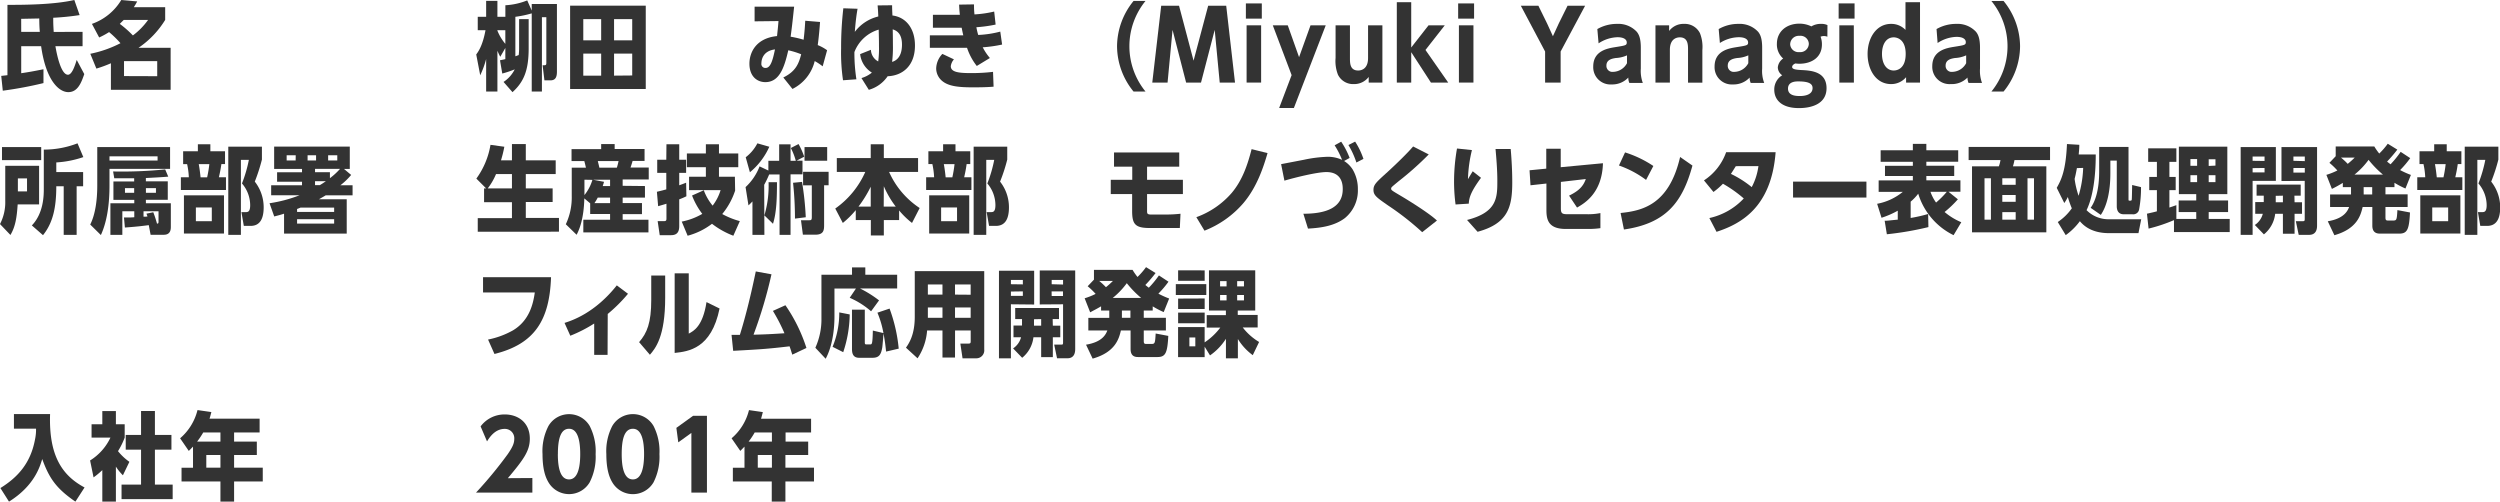 <svg xmlns="http://www.w3.org/2000/svg" width="627.95" height="125.99" viewBox="0 0 627.95 125.99"><defs><style>.cls-1{fill:#333;}</style></defs><g id="レイヤー_2" data-name="レイヤー 2"><g id="_01" data-name="01"><path class="cls-1" d="M20.74,8v3.6H13.92c.34,2.06,1.39,7.17,3.15,7.17,1,0,1.72-2.16,2.2-3.72l1.9,3.56c-.7,2-1.58,4.53-4,4.53s-5.64-3-6.84-11.54h-5v6.79c2.06-.31,2.93-.46,5.59-1v3.48A97.44,97.44,0,0,1,.7,22.78L.31,19.06l1.56-.17V1.22c3.77,0,11.48,0,16.8-1.22L20,3.79a64.86,64.86,0,0,1-6.63.67c0,1.32,0,1.54.12,3.56ZM5.33,8H10c-.1-1.23-.12-1.9-.14-3.36l-4.54.09Z"/><path class="cls-1" d="M23.09,6a14,14,0,0,0,7.37-6l4,.36a16.08,16.08,0,0,1-.84,1.44h7.87V5a22.93,22.93,0,0,1-6.69,7h8.06V22.56h-15V15.89a31.48,31.48,0,0,1-3.65,1.34l-1.53-3.72a29,29,0,0,0,7.58-2.66,26,26,0,0,0-2.86-2.79,18.89,18.89,0,0,1-2.49,1.35Zm8-1c-.44.43-.7.69-1,1a26.09,26.09,0,0,1,3.29,2.9A17.62,17.62,0,0,0,37.2,5Zm8.4,14.14V15.36H31.15v3.75Z"/><path class="cls-1" d="M4.44,51.34c-.22,3.29-.57,5.59-1.82,7.68L0,56.28a11.85,11.85,0,0,0,1.32-5.81V41.64h8.5v9.7Zm5.91-14.4v3.28H.5V36.94ZM6.79,44.81H4.49v3.26h2.3ZM8,56.62C11,53.52,11,48.94,11,47.43V37.58A23.37,23.37,0,0,0,19.47,36l1.46,3.46a25.54,25.54,0,0,1-6.79,1.34v2.42h6.74v3.56H19.25V59H16V46.78H14.14c0,5.28-.82,9.17-3.34,12.29Z"/><path class="cls-1" d="M27.5,42.41v4.27c0,7.47-1.6,11.09-2.16,12.36L22.66,56.4c1.27-2.49,1.77-6.12,1.77-9.74V36.94H42.72v5.47Zm12.08-3.15H27.5v1.06H39.58ZM36.65,51.05h6.26v6c0,1.2-.52,1.92-1.77,1.92H37.83l-.46-2.42c-1.85.24-3,.38-6,.6l-.23-2.52c1.31,0,1.94,0,2.59-.07V53.07h-3V59h-3V51.05h6v-.84H28.49V45.58H33.7v-.8c-2.28,0-2.57,0-5,0l-.29-1.71a108.93,108.93,0,0,0,13.08-.52l.77,1.82c-1.61.14-4.42.29-5.62.34v.84h5.5v4.63h-5.5ZM33.7,47.26H31.39v1.17H33.7Zm4.8,6.05a26.45,26.45,0,0,1,.93,2.85c.24,0,.39,0,.39-.5V53.07H36.05v1.36c.57,0,.62,0,1-.07-.1-.26-.15-.41-.27-.69Zm.67-4.88V47.26H36.65v1.17Z"/><path class="cls-1" d="M56.52,38v3.21h-.91c-.22,1.51-.39,2.23-.63,3.31h1.78v3.2H45.43v-3.2h2A18.57,18.57,0,0,0,47,41.23H46V38h3.7V36.24h3.14V38ZM46.2,58.66v-9.6H56.26v9.6Zm7-6.55h-4v3.45h4Zm-1.17-7.57a29.53,29.53,0,0,0,.55-3.31H49.92c.17.84.36,2.31.46,3.31Zm9.21,12.2-.6-3.46h1c.58,0,1.2,0,1.2-1.75a8.46,8.46,0,0,0-2.06-5.45,33.67,33.67,0,0,0,1.73-5.93h-2V59H57.34V36.84h8.45v3.24A45.23,45.23,0,0,1,64,45.62a10.46,10.46,0,0,1,2.23,6.44c0,2.71-.82,4.68-3.29,4.68Z"/><path class="cls-1" d="M88.56,46.54v2.52H81.82c-.48.29-.6.36-1.73,1h7v8.61H71.35v-5c-.65.22-1,.32-2.47.7L67.7,51.05a35,35,0,0,0,7.54-2H68.11V46.54h7.75v-.89H69.6V43.27h6.26v-.84h-7V36.82h19v5.61H86.4l1.8,1.51a16.54,16.54,0,0,1-2.71,2.6ZM74.28,39H72v1.3h2.26Zm.34,14.24h9.31V52.15H75.48c-.38.17-.55.22-.86.34Zm0,2.93h9.31V55.06H74.62ZM79.39,39H77.26v1.3h2.13Zm-.26,3.41v.84h3.74v1.51a17.73,17.73,0,0,0,2.55-2.35Zm0,3.1v1h1.2c.6-.36.93-.58,1.53-1Zm5.59-5.21V39h-2.3v1.3Z"/><path class="cls-1" d="M.1,122.59c4.32-2.67,7.61-6.22,8.71-12.29a11.12,11.12,0,0,0,.24-2.62H3.5V104h9.08c-.34,10.33,2.93,15.39,8.66,18.44L18.94,126c-4.73-3.26-6.55-5.76-8.33-10.7-.62,2-2,6.72-8.35,10.7Z"/><path class="cls-1" d="M31.32,109.91a18.82,18.82,0,0,1-1.68,3.41A13.91,13.91,0,0,0,32.5,116l-1.63,3.38a12.05,12.05,0,0,1-1.76-2.18V126H25.7v-7.92a18.79,18.79,0,0,1-2.2,1.83l-.87-4.25a13.54,13.54,0,0,0,5.11-5.74H23v-3.36H25.7v-3.31h3.41v3.31h2.21Zm4.11-6.67h3.48v6h4.15v3.7H38.91v8.78h4.46v3.65H30.53v-3.65h4.9v-8.78H31.58v-3.7h3.85Z"/><path class="cls-1" d="M58.8,110.92h5.71v3.36H58.8v3.19H66v3.46H58.8V126H55.37v-5.06H45.6v-3.46h2.88v-5.3c-.36.38-.58.6-1.06,1.08l-2.18-3.17A13.64,13.64,0,0,0,49.61,103l3.48.5c-.24.94-.31,1.2-.46,1.66H65.21v3.46H58.8Zm-7.75-2.3a19.63,19.63,0,0,1-1.54,2.3h5.86v-2.3Zm.77,5.66v3.19h3.55v-3.19Z"/><path class="cls-1" d="M125.66,14.26c-.31-.58-.45-.89-.72-1.51V23h-2.83V14.83a23.1,23.1,0,0,1-1.49,4.08l-1-5.23c.5-.69,1.61-2.18,2.33-6.1H120V4.22h2.11v-4h2.83v4h2V1.32A17.11,17.11,0,0,0,132.43.1l1.13,2.56V1h6.33v17c0,1.18-.26,2.18-1.6,2.18h-1.54l-.46-3.79h.44c.45,0,.5-.19.5-.67V4.32h-1.11V23h-2.56V3.36a27.39,27.39,0,0,1-4.11.86v9.92l.84-.31a13.58,13.58,0,0,0,.1-1.76V4.8h2.4v7.35c0,5.56-1.23,8.42-4.06,11l-2.25-2.57a8.06,8.06,0,0,0,2.81-3.16,25.12,25.12,0,0,1-3.13,1.05l-.57-3.33c.84-.17,1-.2,1.34-.29V12.05Zm1.27-6.68h-2v.1a12.12,12.12,0,0,0,2,3.34Z"/><path class="cls-1" d="M143.2,1.42h19V22.35h-19ZM151,4.8h-4.49v5.33H151Zm0,8.67h-4.49V19H151Zm7.8-3.34V4.8h-4.56v5.33Zm0,8.83V13.47h-4.56V19Z"/><path class="cls-1" d="M206.64,16.66a14.68,14.68,0,0,0-2-1.32,10.62,10.62,0,0,1-5.59,7l-2.3-2.88c3.19-1.54,3.91-3.58,4.49-5.83a20.16,20.16,0,0,0-3.24-1c-1,4.37-2.24,8-5.76,8-2,0-4-1.37-4-4.64,0-2.52,1.39-6.36,6.94-6.93.07-.77.24-2.14.36-3.77l-6,.07V1.68h9.93c-.52,4.9-.6,5.42-.88,7.54a25.48,25.48,0,0,1,3.26.76c.26-2.16.34-3.45.41-4.77l3.72.31c-.24,3.41-.51,5.26-.58,5.81a10.47,10.47,0,0,1,2.35,1.29Zm-14.36.41c1.13,0,1.73-1.42,2.38-4.66-3.34.41-3.41,3.07-3.41,3.48A1,1,0,0,0,192.28,17.07Z"/><path class="cls-1" d="M224.08,1.32c0,.62,0,.82.08,2.57,3.55.45,5.66,3.43,5.66,7.54,0,5.28-3.31,7.6-6.86,7.72a8.51,8.51,0,0,1-4.73,3.41l-1.85-2.95A7.6,7.6,0,0,0,219,18.24a6.26,6.26,0,0,1-2.95-4.65l2.71-1.08a3.41,3.41,0,0,0,1.83,2.92,25,25,0,0,0,.19-3.89c0-1,0-1.32-.07-4.1a9.34,9.34,0,0,0-6.1,5.64,43.76,43.76,0,0,0,.5,6.84l-3.36.24a47.31,47.31,0,0,1-.48-8,85.11,85.11,0,0,1,.56-10.08l3.57.12c-.5,2.78-.67,5.66-.69,5.81a10.43,10.43,0,0,1,5.9-3.87c-.05-1.17-.05-1.34-.17-2.78Zm.2,9.84a30.75,30.75,0,0,1-.2,4.39c.58-.19,2.48-.81,2.48-4.34,0-2.59-1.13-3.46-2.33-3.84C224.25,7.78,224.28,9.67,224.28,11.16Z"/><path class="cls-1" d="M244.65,1.1c0,.89,0,1.35.12,2.52a28.13,28.13,0,0,0,4.95-.72l.36,3.27a34.59,34.59,0,0,1-4.83.67,15.76,15.76,0,0,0,.46,1.94,26.2,26.2,0,0,0,5.54-.84l.46,3.25a33.59,33.59,0,0,1-4.87.69,13.9,13.9,0,0,0,1.8,2.69l-3.29,2a15,15,0,0,1-2.45-4.56l-9.34,0V8.88l8.4,0c-.14-.6-.21-.91-.41-1.92h-7.22V3.72l6.77,0c-.1-.88-.14-1.41-.19-2.56Zm4.92,20.67c-1.51.14-3.53.17-5.09.17-3.62,0-6.14-.24-7.77-1.56a4.13,4.13,0,0,1-1.56-3.15,5.48,5.48,0,0,1,1.56-3.69l2.9,1.37a3.21,3.21,0,0,0-.79,1.72c0,1.54,2.14,1.73,5.11,1.73a45.72,45.72,0,0,0,5.5-.31Z"/><path class="cls-1" d="M284.73,23a18.12,18.12,0,0,1-4.15-11.37A18.15,18.15,0,0,1,284.73.24h3a18,18,0,0,0,0,22.75Z"/><path class="cls-1" d="M296.15,1.44l3.65,13.8,3.67-13.8H308l2.21,19.3h-3.84L305.11,7.51l-3.44,13.23h-3.74L294.52,7.51l-1.25,13.23h-3.84l2.24-19.3Z"/><path class="cls-1" d="M316.94,4.68h-4V.86h4Zm-.17,16.06h-3.65V6.36h3.65Z"/><path class="cls-1" d="M319.7,6.36h3.76l2.84,8,2.88-8H333l-8,20.76H321.3l3.13-8.25Z"/><path class="cls-1" d="M347.23,6.36V20.74h-3.44V19.32a4.54,4.54,0,0,1-3.72,1.8,4.23,4.23,0,0,1-4-2.35,9.4,9.4,0,0,1-.6-4.22V6.36h3.61v8.23c0,1.25,0,3.12,2.06,3.12.29,0,2.49,0,2.49-3.12V6.36Z"/><path class="cls-1" d="M358.82,6.36h4.08l-4.85,6.19,5.71,8.19h-4.34l-4.95-7.63v7.63h-3.62V.55h3.62V11.93Z"/><path class="cls-1" d="M370.26,4.68h-4V.86h4Zm-.16,16.06h-3.65V6.36h3.65Z"/><path class="cls-1" d="M388.1,12.94,382,1.44h4.41L388.6,5.9l1.46,3.2,1.47-3.2,2.21-4.46h4.41L392,12.94v7.8H388.1Z"/><path class="cls-1" d="M401.22,7.3A9.84,9.84,0,0,1,406.14,6a6.32,6.32,0,0,1,5,2c.51.65,1,1.59,1,4v5.2a8.88,8.88,0,0,0,.5,3.63h-3.38a3.27,3.27,0,0,1-.26-1.35,5.52,5.52,0,0,1-4.16,1.73,4.33,4.33,0,0,1-4.65-4.51c0-4,3.7-4.56,5.59-4.87,2.59-.41,2.83-.46,2.83-1.18,0-.55-.48-1.3-2.33-1.3a9,9,0,0,0-4.75,1.54Zm7.45,6.6a7.7,7.7,0,0,1-2.81.67c-.87.14-2.36.38-2.36,1.9a1.5,1.5,0,0,0,1.68,1.58,4.07,4.07,0,0,0,3.49-2.18Z"/><path class="cls-1" d="M415.82,20.74V6.36h3.43V7.78A4.5,4.5,0,0,1,423,6a4.24,4.24,0,0,1,4,2.35,9.38,9.38,0,0,1,.6,4.22v8.19H424V12.51c0-1.25,0-3.13-2.07-3.13-.29,0-2.49,0-2.49,3.13v8.23Z"/><path class="cls-1" d="M431.7,7.3A9.84,9.84,0,0,1,436.62,6a6.32,6.32,0,0,1,5,2c.51.65,1,1.59,1,4v5.2a8.61,8.61,0,0,0,.51,3.63h-3.39a3.27,3.27,0,0,1-.26-1.35,5.52,5.52,0,0,1-4.16,1.73,4.33,4.33,0,0,1-4.65-4.51c0-4,3.69-4.56,5.59-4.87,2.59-.41,2.83-.46,2.83-1.18,0-.55-.48-1.3-2.33-1.3A9,9,0,0,0,432,10.8Zm7.44,6.6a7.63,7.63,0,0,1-2.8.67c-.87.14-2.36.38-2.36,1.9a1.5,1.5,0,0,0,1.68,1.58,4.05,4.05,0,0,0,3.48-2.18Z"/><path class="cls-1" d="M459,9.22a2.58,2.58,0,0,0-.87-.17,2.24,2.24,0,0,0-.84.17,5.2,5.2,0,0,1,.34,1.94c0,3.22-2.55,4.85-5.67,4.85a8.41,8.41,0,0,1-1-.07c-.17.07-.81.36-.81.89s.84.69,2.28.76c2.37.12,6.36.32,6.36,4.56,0,3.89-3.65,5-6.92,5-4.63,0-6.21-2.3-6.21-4.61a4.18,4.18,0,0,1,2-3.64,2.45,2.45,0,0,1-1.11-1.95,3,3,0,0,1,1.35-2.25A4.68,4.68,0,0,1,446.32,11c0-3,2.33-5.06,5.66-5.06a6.8,6.8,0,0,1,3,.69A4.55,4.55,0,0,1,457.48,6a3.3,3.3,0,0,1,1.54.31Zm-7.35,11.23c-.53,0-2.54,0-2.54,1.8s2,1.87,3,1.87c1.22,0,3.17-.31,3.17-2C455.3,20.76,453.71,20.45,451.67,20.45Zm-2-9.36a2.1,2.1,0,0,0,2.32,2A2.15,2.15,0,0,0,454.34,11,2.09,2.09,0,0,0,452,9,2.16,2.16,0,0,0,449.66,11.09Z"/><path class="cls-1" d="M465.83,4.68h-4V.86h4Zm-.17,16.06H462V6.36h3.64Z"/><path class="cls-1" d="M478.62.55h3.65V20.74h-3.5V19.39A4.87,4.87,0,0,1,475,21.12c-3.79,0-5.9-3.6-5.9-7.58S471.28,6,475,6a4.9,4.9,0,0,1,3.62,1.51Zm-2.95,8.83c-1.87,0-2.95,1.71-2.95,4.18s1.13,4.15,2.95,4.15c.6,0,3-.24,3-4.17S476.2,9.38,475.67,9.38Z"/><path class="cls-1" d="M486.42,7.3A9.84,9.84,0,0,1,491.34,6a6.32,6.32,0,0,1,5,2c.51.65,1,1.59,1,4v5.2a8.88,8.88,0,0,0,.5,3.63h-3.38a3.27,3.27,0,0,1-.26-1.35A5.52,5.52,0,0,1,490,21.12a4.33,4.33,0,0,1-4.65-4.51c0-4,3.69-4.56,5.59-4.87,2.59-.41,2.83-.46,2.83-1.18,0-.55-.48-1.3-2.33-1.3a9,9,0,0,0-4.75,1.54Zm7.44,6.6a7.63,7.63,0,0,1-2.8.67c-.87.14-2.36.38-2.36,1.9a1.5,1.5,0,0,0,1.68,1.58,4.05,4.05,0,0,0,3.48-2.18Z"/><path class="cls-1" d="M503.25.24a18.15,18.15,0,0,1,4.15,11.38A18.12,18.12,0,0,1,503.25,23H500.2a18,18,0,0,0,0-22.75Z"/><path class="cls-1" d="M128.59,40.27V36.19h3.48v4.08h7.51v3.46h-7.51v3.6h6.74v3.41h-6.74v4h8.33v3.46H120V54.79h8.59v-4h-7V47.33h.53l-2.47-2.47a20,20,0,0,0,3.55-8.48l3.48.48a30.15,30.15,0,0,1-.84,3.41Zm0,7.06v-3.6h-4a15.8,15.8,0,0,1-2.09,3.6Z"/><path class="cls-1" d="M162,46.73v2.9H156.4V51h4.85v2.78H156.4V55.2h6.48v3.17H146.52V55.2h6.72V53.76h-5V51.07l-1.47-1.24c-.12,5-1.2,7.77-1.94,9.14l-2.71-2.64a15.8,15.8,0,0,0,1.49-7.1V42.12h3.57c-.17-.7-.17-.72-.41-1.66h-3.21v-3H151V36.19h3.39v1.23h7.51v3h-3c-.22.75-.43,1.42-.53,1.66h4.58v3H156.4v1.59ZM146.8,45.14V49a11.13,11.13,0,0,0,2-3.82Zm6.44,0h-4.3l2.78.53c-.12.41-.16.58-.33,1.06h1.85Zm0,4.49h-3.1a10.55,10.55,0,0,1-.84,1.4h3.94Zm1.7-7.51a15.72,15.72,0,0,0,.43-1.66h-5.21c.05.24.27,1.08.39,1.66Z"/><path class="cls-1" d="M167.4,36.24h3.21v3.89h1.73v3.29h-1.73v3.12c.63-.22.94-.34,1.73-.65l.07,3.41a19.06,19.06,0,0,1-1.8.77v6.72c0,1.53-.6,2.28-2.06,2.28h-2.84l-.52-3.53h1.68c.5,0,.53-.31.53-.65V51.17c-.53.17-.7.22-2.09.62L165,48.17c1.23-.29,1.59-.39,2.36-.6V43.42h-2.28V40.13h2.28Zm17.25,11.64a18.14,18.14,0,0,1-3.24,5.88,19.67,19.67,0,0,0,4.42,1.78l-1.63,3.67a20.78,20.78,0,0,1-5.36-3,17.44,17.44,0,0,1-6.12,3l-1.48-3.55a16.53,16.53,0,0,0,5.16-1.94,18.35,18.35,0,0,1-2.57-4.61l2.95-1.32A13.22,13.22,0,0,0,179,51.65,12.31,12.31,0,0,0,181,47.76h-7.92V44.4h4.22V42h-4.77V38.54h4.77v-2.3h3.29v2.3h4.85V42h-4.85V44.4h4Z"/><path class="cls-1" d="M192,59h-3V50.59c-.33.36-.5.53-1,1L187.27,47a13.8,13.8,0,0,0,3.52-5.21L193,42.84V40.39h2.71V36.26h2.86v4.13h1.32a15.69,15.69,0,0,0-1.25-3.21l1.94-1A19.3,19.3,0,0,1,202,39.36l-1.92,1h1.49v3.43h-3V59h-2.76V43.82H193.2a26,26,0,0,1-1.25,2.6ZM187.31,39.5a10.47,10.47,0,0,0,2.93-3.5l3,.86a17.64,17.64,0,0,1-4.88,6.41ZM192,54.1a26.19,26.19,0,0,0,1.05-8.33h2.11c0,3.79-.09,7.61-1,10.44Zm7.68.81a84.67,84.67,0,0,0-.48-9l2.25-.22a73.36,73.36,0,0,1,.94,8.88ZM207,56.5c0,1.29-.09,2.45-2.21,2.45h-3.12l-.48-3.63h2c.5,0,.72,0,.72-.77v-8h-2.19V43.15h6.41v3.39H207Zm.77-19.56v3.43h-5.69V36.94Z"/><path class="cls-1" d="M229.08,56a20.73,20.73,0,0,1-3.24-3.14v2.42H222v3.87h-3.26V55.27h-3.79V52.78A22.72,22.72,0,0,1,211.7,56l-1.9-3.62a22.21,22.21,0,0,0,7.54-9.19h-7.15V39.7h8.52V36.24H222V39.7h8.6v3.48h-7.28A21.11,21.11,0,0,0,231,52.25Zm-10.37-4.1v-5a30.06,30.06,0,0,1-3.08,5Zm3.26,0H225A24.07,24.07,0,0,1,222,46.78Z"/><path class="cls-1" d="M243.71,38v3.21h-.91c-.21,1.51-.38,2.23-.62,3.31H244v3.2H232.63v-3.2h2a19.21,19.21,0,0,0-.44-3.31h-1V38h3.7V36.24H240V38ZM233.39,58.66v-9.6h10.06v9.6Zm7-6.55h-4v3.45h4Zm-1.18-7.57a29.53,29.53,0,0,0,.55-3.31h-2.69c.17.84.36,2.31.46,3.31Zm9.22,12.2-.6-3.46h1c.57,0,1.2,0,1.2-1.75A8.45,8.45,0,0,0,248,46.08a32.85,32.85,0,0,0,1.73-5.93h-2V59h-3.17V36.84H253v3.24a42,42,0,0,1-1.8,5.54,10.46,10.46,0,0,1,2.23,6.44c0,2.71-.81,4.68-3.29,4.68Z"/><path class="cls-1" d="M288.12,45.17h9v3.58h-9V53c0,.69.09.89,1.1.89h3.62a34.58,34.58,0,0,0,3.68-.2l-.17,3.58h-7.61c-3.63,0-4.37-1-4.37-4.27V48.75H279V45.17h5.4V41.86h-4.58V38.3H296.2v3.56h-8.08Z"/><path class="cls-1" d="M300.5,54.55a21.33,21.33,0,0,0,8.88-6.09c2.71-3.22,4-7.11,5-11l4,1c-1,3.43-2.6,8.42-6,12.48a24.75,24.75,0,0,1-9.84,7Z"/><path class="cls-1" d="M327.38,53.69c5.69,0,9.89-1.51,9.89-6.17,0-.84,0-4.3-4.11-4.3-2.37,0-8,1.4-10.54,2.16l-.83-4.15,5.73-1.1a32.9,32.9,0,0,1,6-.75,8.55,8.55,0,0,1,3.58.77,20.4,20.4,0,0,0-1.87-3.65l1.65-.91A20.2,20.2,0,0,1,339,39.67l-1.39.77a6.83,6.83,0,0,1,2.14,2.11,9.61,9.61,0,0,1,1.32,5,8.94,8.94,0,0,1-3.29,7.25c-2.52,1.88-5.69,2.43-9.24,2.62ZM340.7,40.82a21.44,21.44,0,0,0-2-4.39l1.68-.86a19.24,19.24,0,0,1,2.09,4.34Z"/><path class="cls-1" d="M357.23,58.32a69.62,69.62,0,0,0-8.54-6.69c-2.88-2-3.7-2.57-3.7-3.92s.68-1.92,3.53-4.51c2.28-2.09,5-4.73,6.43-6.41l3.92,2a78.6,78.6,0,0,1-7.61,6.77c-1.73,1.44-1.83,1.48-1.83,1.85s.27.5,2.69,1.94c1.9,1.13,7,4.3,8.81,6.05Z"/><path class="cls-1" d="M372,44.66c-2.35,3.22-3,4.81-3.07,6.49l-3.32.21a43.58,43.58,0,0,1-.38-5.83,47.86,47.86,0,0,1,.74-8.23l3.75.4a34.63,34.63,0,0,0-1,7.32c.38-.67.79-1.34,1.2-2Zm-3.51,10.59c7.57-1.92,7.61-5.62,7.61-9.82,0-3-.28-6-.45-8h3.81c.24,2.81.39,5.6.39,8.4,0,6.22-1.11,10.33-8.71,12.39Z"/><path class="cls-1" d="M392.06,52.32c0,1.35.36,1.49,1.82,1.49h4.78a15.62,15.62,0,0,0,3.33-.29v3.79a22.18,22.18,0,0,1-3.24.2h-5.42c-4.27,0-4.9-2.14-4.9-4.68V46.1l-4,.44-.24-3.77,4.2-.41v-5h3.63V42l10.61-1c-.22,7.44-4.52,10-6.51,11.14l-2-3c2.47-1.2,3.58-2.37,4.2-4.17l-6.26.72Z"/><path class="cls-1" d="M413.46,45.19a25.34,25.34,0,0,0-6.81-3.62l1.53-3.29a27.89,27.89,0,0,1,7.11,3.41Zm-6.4,8.31c5.37-.55,12.17-2,14.95-14.07l3.1,2.16c-2.5,9.17-6.58,14.52-17.21,16.06Z"/><path class="cls-1" d="M428,45.31a14,14,0,0,0,5.57-7.08H446c-1.06,14-8.88,18.05-14.84,20l-1.8-3.46A16.75,16.75,0,0,0,438,49.85a32,32,0,0,0-5.23-3.7,18.26,18.26,0,0,1-2.38,2.07Zm8-3.57c-.63,1-.87,1.41-1.23,1.94A25.76,25.76,0,0,1,440,47a15.52,15.52,0,0,0,1.68-5.28Z"/><path class="cls-1" d="M468.81,45.62v4H450.38v-4Z"/><path class="cls-1" d="M490.7,59.07a17.16,17.16,0,0,1-8.88-10.42,12.12,12.12,0,0,1-1.9,2v4.1a38.78,38.78,0,0,0,4.39-1l.07,3.29a78.2,78.2,0,0,1-10.44,1.8l-.55-3.39c.79,0,1-.07,3.29-.28V52.92a21.55,21.55,0,0,1-4.08,1.78l-1.1-3.51a14.32,14.32,0,0,0,6.45-3h-6.07V45.31h8.59v-1.1h-7V41.64h7v-1h-8.09V37.75h8.09V36.14h3.39v1.61h8v2.88h-8v1h7v2.57h-7v1.1h8.56v2.86h-3l2.36,1.9a26.83,26.83,0,0,1-3.34,3.19,15.92,15.92,0,0,0,4.2,2.57Zm-5.81-10.9a10.73,10.73,0,0,0,1.41,2.71A22.14,22.14,0,0,0,489,48.17Z"/><path class="cls-1" d="M495.33,41.78h6.74a7.81,7.81,0,0,0,.41-1.58h-8V36.91h20.45V40.2H506a15.18,15.18,0,0,1-.39,1.58H514V58.35H495.33Zm4.75,3h-1.61v10.4h1.61Zm6.22,0h-3.36v1.63h3.36Zm0,4.2h-3.36v1.71h3.36Zm0,4.3h-3.36v1.9h3.36Zm4.6-8.5h-1.63v10.4h1.63Z"/><path class="cls-1" d="M537.83,55.08l-.69,3.48h-7.42c-4.44,0-6.46-2-7.3-3a15.83,15.83,0,0,1-3.55,3.5l-2-3.29a13.33,13.33,0,0,0,3.53-3.45,24.08,24.08,0,0,1-1-2.84,10.82,10.82,0,0,1-.89,1.52l-1.9-3.82c1.13-2,2.28-4.3,2.57-11l3.1.19c0,1-.07,1.42-.15,2.42h4.28c0,5.6-.7,10.69-2.31,14a7.75,7.75,0,0,0,5.72,2.28ZM521.68,42.22c-.27,1.44-.36,1.84-.58,2.71a21.72,21.72,0,0,0,1,4.25,27.55,27.55,0,0,0,1.15-7Zm5.59-5.31h7.37V50c0,.41,0,.41.48.41.29,0,.31-.17.34-.29s.09-3.19.09-3.65l2.23.53a29.46,29.46,0,0,1-.48,5.62,1.48,1.48,0,0,1-1.68,1.2h-2.18c-1.75,0-1.75-1.66-1.75-2.06V40.34h-1.61v3.22c0,4.61-.89,8.21-2.4,10.42l-2.55-1.78c1.23-1.7,2.14-4.66,2.14-9.12Z"/><path class="cls-1" d="M551.65,53.26h-4.41V50.35h4.41V48.77h-4.36V36.84h12.17V48.77h-4.68v1.58h4.87v2.91h-4.87V55h5.28v3.29h-14v-3a40,40,0,0,1-6.38,2.13l-.41-3.74c1.49-.34,1.82-.41,2.5-.6V47.76h-1.92V44.45h1.92V40.66h-2.19V37.25h7.08v3.41h-1.75v3.79h1.58v3.31h-1.58v4.37l1.75-.6V55h5Zm.22-13.3h-1.68v1.68h1.68ZM550.19,44v1.75h1.68V44Zm6.29-2.4V40h-1.7v1.68Zm-1.7,4.15h1.7V44h-1.7Z"/><path class="cls-1" d="M565.81,45.43V59h-3V36.94h8.84v8.49Zm3-5V39.31h-3v1.08Zm-3,1.8v1.08h3V42.19Zm10.54,8.57h1.87v2.91h-1.87v5h-2.93v-5h-1.94a7.8,7.8,0,0,1-2.83,5.16l-2.28-2.36a4.81,4.81,0,0,0,2-2.8h-1.9V50.76h2.14V49.15h-1.8V46.37h11.08v2.78h-1.58Zm-4.73-1.61v1.61h1.8V49.15Zm1.44-3.72V36.94H582V56.59c0,.58,0,2.4-2,2.4h-2.61l-.72-3.43h1.7c.41,0,.53-.05.53-.5V45.43Zm5.86-5V39.31h-2.86v1.08Zm-2.86,2.88h2.86V42.19h-2.86Z"/><path class="cls-1" d="M588.47,47V45.94c-1.2.72-1.82,1.05-2.74,1.51l-1.39-3.53a16.85,16.85,0,0,0,2.76-1.1,18.06,18.06,0,0,0-2-1.92l1.58-1.66V36.79h9.7a14.83,14.83,0,0,0,1.24,1.78,18.65,18.65,0,0,0,2.14-2.47l2.4,1.48a34.61,34.61,0,0,1-2.57,3c.31.28.53.43.87.69A25.14,25.14,0,0,0,603,38.14l2.4,1.58a24.6,24.6,0,0,1-2.54,3,22.42,22.42,0,0,0,2.71,1.22l-1.37,3.41a21.15,21.15,0,0,1-2.76-1.44V47h-2.26v1.82h5.57V52h-5.57v2.62c0,.62.15.77.6.77h1.4c.84,0,.86-.31,1-2.62l3.16.6c-.21,4.27-.67,5.31-2.71,5.31h-4.75c-.65,0-2-.05-2-2V52h-2.43c-.48,2-1.34,5.45-7.1,7.08l-1.66-3.5c4.2-.7,5-2.69,5.36-3.58h-4.78V48.84h5.26V47ZM588,39.58a17.13,17.13,0,0,1,1.7,1.58,22.86,22.86,0,0,0,1.76-1.58Zm10.54,4.27a25.31,25.31,0,0,1-3.6-3.7,19.41,19.41,0,0,1-3.53,3.7Zm-4.83,5h2.14V47H593.7Z"/><path class="cls-1" d="M618.25,38v3.21h-.91c-.21,1.51-.38,2.23-.62,3.31h1.77v3.2H607.17v-3.2h2a19.21,19.21,0,0,0-.44-3.31h-1V38h3.69V36.24h3.15V38ZM607.93,58.66v-9.6H618v9.6Zm7-6.55h-4v3.45h4Zm-1.18-7.57a29.53,29.53,0,0,0,.55-3.31h-2.69c.17.84.36,2.31.46,3.31ZM623,56.74l-.6-3.46h1c.57,0,1.2,0,1.2-1.75a8.45,8.45,0,0,0-2.07-5.45,32.85,32.85,0,0,0,1.73-5.93h-2V59h-3.17V36.84h8.45v3.24a42,42,0,0,1-1.8,5.54A10.46,10.46,0,0,1,628,52.06c0,2.71-.82,4.68-3.29,4.68Z"/><path class="cls-1" d="M138.41,69.62c-.37,10.77-4.08,16.77-14.21,19.29l-1.61-3.62a21.18,21.18,0,0,0,6.24-2.3c4.2-2.5,5.11-6.77,5.5-9.53h-13V69.62Z"/><path class="cls-1" d="M152.61,89.13h-3.36V81.26a35.08,35.08,0,0,1-6,3.07l-1.45-3.22c1.88-.6,7.61-2.47,13.13-9.43l2.81,2.11a38.58,38.58,0,0,1-5.09,5.07Z"/><path class="cls-1" d="M167.08,74.82c0,9.7-2.42,12.65-3.84,14.29l-2.71-3.17c2-2.31,3.05-4.85,3.05-10.61V69.21h3.5Zm13.66,2.67c-2.06,10.1-7.78,10.78-11.28,11.16v-20H173V83.8c1.27-.67,3.53-1.87,4.46-7.92Z"/><path class="cls-1" d="M197.28,76.67a40.66,40.66,0,0,1,5.28,10.73L199,89.08c-.36-1.17-.46-1.49-.68-2.09-5.76.68-7.56.77-14.16,1.13l-.41-4c1,0,1.13,0,2.09,0,1.63-5.24,2.88-10.59,4-15.94l3.94.72a114.12,114.12,0,0,1-4.51,15.17c3.16-.07,4.72-.17,7.77-.36a44.87,44.87,0,0,0-2.9-5.62Z"/><path class="cls-1" d="M218.8,78.19a20.56,20.56,0,0,0-5.37-3.39L215,72.47h-5.4v7c0,4.08-.77,8-2.21,10.64l-2.59-2.76a17.32,17.32,0,0,0,1.53-7.44V69h7.68V67.17h3.34V69h8v3.45H216a28.38,28.38,0,0,1,4.8,3Zm-9.67,8.92a22.35,22.35,0,0,0,1.68-8.64l2.62.51a31,31,0,0,1-1.63,9.48Zm14.31-9.6a39.71,39.71,0,0,1,2.3,10.06l-3.17.74c-.17-1.56-.28-2.56-.65-4.56-.07.94-.24,3-.31,3.51-.31,1.89-.86,2.61-2.47,2.61h-3.36c-1.78,0-1.78-1.56-1.78-2.37V77.78h3.22v8.16c0,.48.05.57.48.57h.84c.48,0,.62,0,.7-3.48l2.66.63a24.08,24.08,0,0,0-1.51-5.12Z"/><path class="cls-1" d="M239.88,89.8h-3.15V83h-3.86a14.46,14.46,0,0,1-2.4,7l-2.91-2.67c.75-1.08,2.21-3.19,2.21-7.77V68.1h17.45V87.76A2,2,0,0,1,245.13,90h-3.36l-.55-3.7h2c.55,0,.6-.12.6-.69V83h-3.93Zm-3.15-18.34h-3.67V74h3.67Zm0,5.77h-3.67v2.59h3.67Zm7.08-3.2V71.46h-3.93V74Zm0,5.79V77.23h-3.93v2.59Z"/><path class="cls-1" d="M253.92,76.43V90h-3v-22h8.84v8.49Zm3-5V70.31h-3v1.08Zm-3,1.8v1.08h3V73.19Zm10.53,8.57h1.87v2.91h-1.87v5h-2.93v-5h-1.94a7.8,7.8,0,0,1-2.83,5.16l-2.28-2.36a4.81,4.81,0,0,0,2-2.8h-1.9V81.76h2.14V80.15H255V77.37H266v2.78h-1.59Zm-4.73-1.61v1.61h1.8V80.15Zm1.44-3.72V67.94h8.91V87.59c0,.58,0,2.4-1.95,2.4h-2.61l-.72-3.43h1.7c.41,0,.53,0,.53-.5V76.43Zm5.86-5V70.31h-2.86v1.08Zm-2.86,2.88H267V73.19h-2.86Z"/><path class="cls-1" d="M276.57,78V76.94c-1.2.72-1.82,1-2.74,1.51l-1.39-3.53a16.85,16.85,0,0,0,2.76-1.1,18.06,18.06,0,0,0-2-1.92l1.58-1.66V67.79h9.7a14.83,14.83,0,0,0,1.24,1.78,17.92,17.92,0,0,0,2.14-2.47l2.4,1.48a32.92,32.92,0,0,1-2.57,3c.32.28.53.43.87.69a24.21,24.21,0,0,0,2.54-3.09l2.4,1.58a24.6,24.6,0,0,1-2.54,3,22.42,22.42,0,0,0,2.71,1.22l-1.37,3.41a21.15,21.15,0,0,1-2.76-1.44V78h-2.25v1.82h5.56V83h-5.56v2.62c0,.62.14.77.6.77h1.39c.84,0,.86-.31,1-2.62l3.17.6c-.22,4.27-.68,5.31-2.72,5.31h-4.75c-.65,0-2,0-2-2V83h-2.43c-.47,2-1.34,5.45-7.1,7.08l-1.66-3.5c4.21-.7,5-2.69,5.36-3.58h-4.78V79.84h5.26V78Zm-.48-7.44a17.13,17.13,0,0,1,1.7,1.58,21.11,21.11,0,0,0,1.76-1.58Zm10.54,4.27a25.31,25.31,0,0,1-3.6-3.7,19.41,19.41,0,0,1-3.53,3.7Zm-4.83,5h2.14V78H281.8Z"/><path class="cls-1" d="M303,71.37V74.1h-7.66V71.37Zm.1,10.92V79.15h4.82V78h-4.25V67.91h11.62V78h-4.39v1.11h5v3.14h-3.75a14.7,14.7,0,0,0,4.11,3.65l-1.59,3.31a14.26,14.26,0,0,1-3.74-4.06V90h-3V85.1a14.58,14.58,0,0,1-4,4.17l-1.35-2.2v2.64h-6.67V82.15h6.67V86a16.1,16.1,0,0,0,3.94-3.72Zm-.51-14.38v2.62h-6.67V67.91Zm0,7.06v2.64h-6.67V75Zm0,3.55v2.67h-6.67V78.52Zm-2.35,6.24h-1.49V87h1.49Zm7.85-14.14h-1.63v1.32h1.63Zm0,3.48h-1.63v1.35h1.63Zm4.37-2.16V70.62h-1.71v1.32Zm0,3.51V74.1h-1.71v1.35Z"/><path class="cls-1" d="M133.72,120.07v3.67H119.56a104.51,104.51,0,0,0,8-9.7c1.06-1.56,1.61-2.59,1.61-3.74a2.35,2.35,0,0,0-2.42-2.57c-2.45,0-3.84,2.21-4.42,3.14l-1.61-3.77a7.48,7.48,0,0,1,6.1-3c3.14,0,6.26,1.89,6.26,6.09,0,3.1-1.6,5.26-5.52,9.92Z"/><path class="cls-1" d="M148.12,107a13.89,13.89,0,0,1,1.49,7.06,14.06,14.06,0,0,1-1.49,7.08,6,6,0,0,1-10.36,0c-.84-1.39-1.49-3.5-1.49-7.08a13.71,13.71,0,0,1,1.49-7.06,6,6,0,0,1,10.36,0Zm-8,7.06c0,3.7.72,6.36,2.81,6.36s2.81-2.74,2.81-6.36c0-3.34-.6-6.36-2.81-6.36S140.13,110.51,140.13,114.09Z"/><path class="cls-1" d="M164.16,107a14,14,0,0,1,1.48,7.06,14.16,14.16,0,0,1-1.48,7.08,6,6,0,0,1-10.37,0c-.84-1.39-1.49-3.5-1.49-7.08a13.71,13.71,0,0,1,1.49-7.06,6,6,0,0,1,10.37,0Zm-8,7.06c0,3.7.72,6.36,2.81,6.36s2.81-2.74,2.81-6.36c0-3.34-.6-6.36-2.81-6.36S156.16,110.51,156.16,114.09Z"/><path class="cls-1" d="M174.09,104.44h3.48v19.3h-3.91v-15l-3.29,2.37-.48-3.64Z"/><path class="cls-1" d="M197.32,110.92H203v3.36h-5.72v3.19h7.18v3.46h-7.18V126h-3.43v-5.06h-9.77v-3.46H187v-5.3c-.36.38-.57.6-1.05,1.08l-2.19-3.17a13.57,13.57,0,0,0,4.37-7.08l3.48.5c-.24.94-.31,1.2-.45,1.66h12.57v3.46h-6.41Zm-7.75-2.3a19.48,19.48,0,0,1-1.53,2.3h5.85v-2.3Zm.77,5.66v3.19h3.55v-3.19Z"/></g></g></svg>